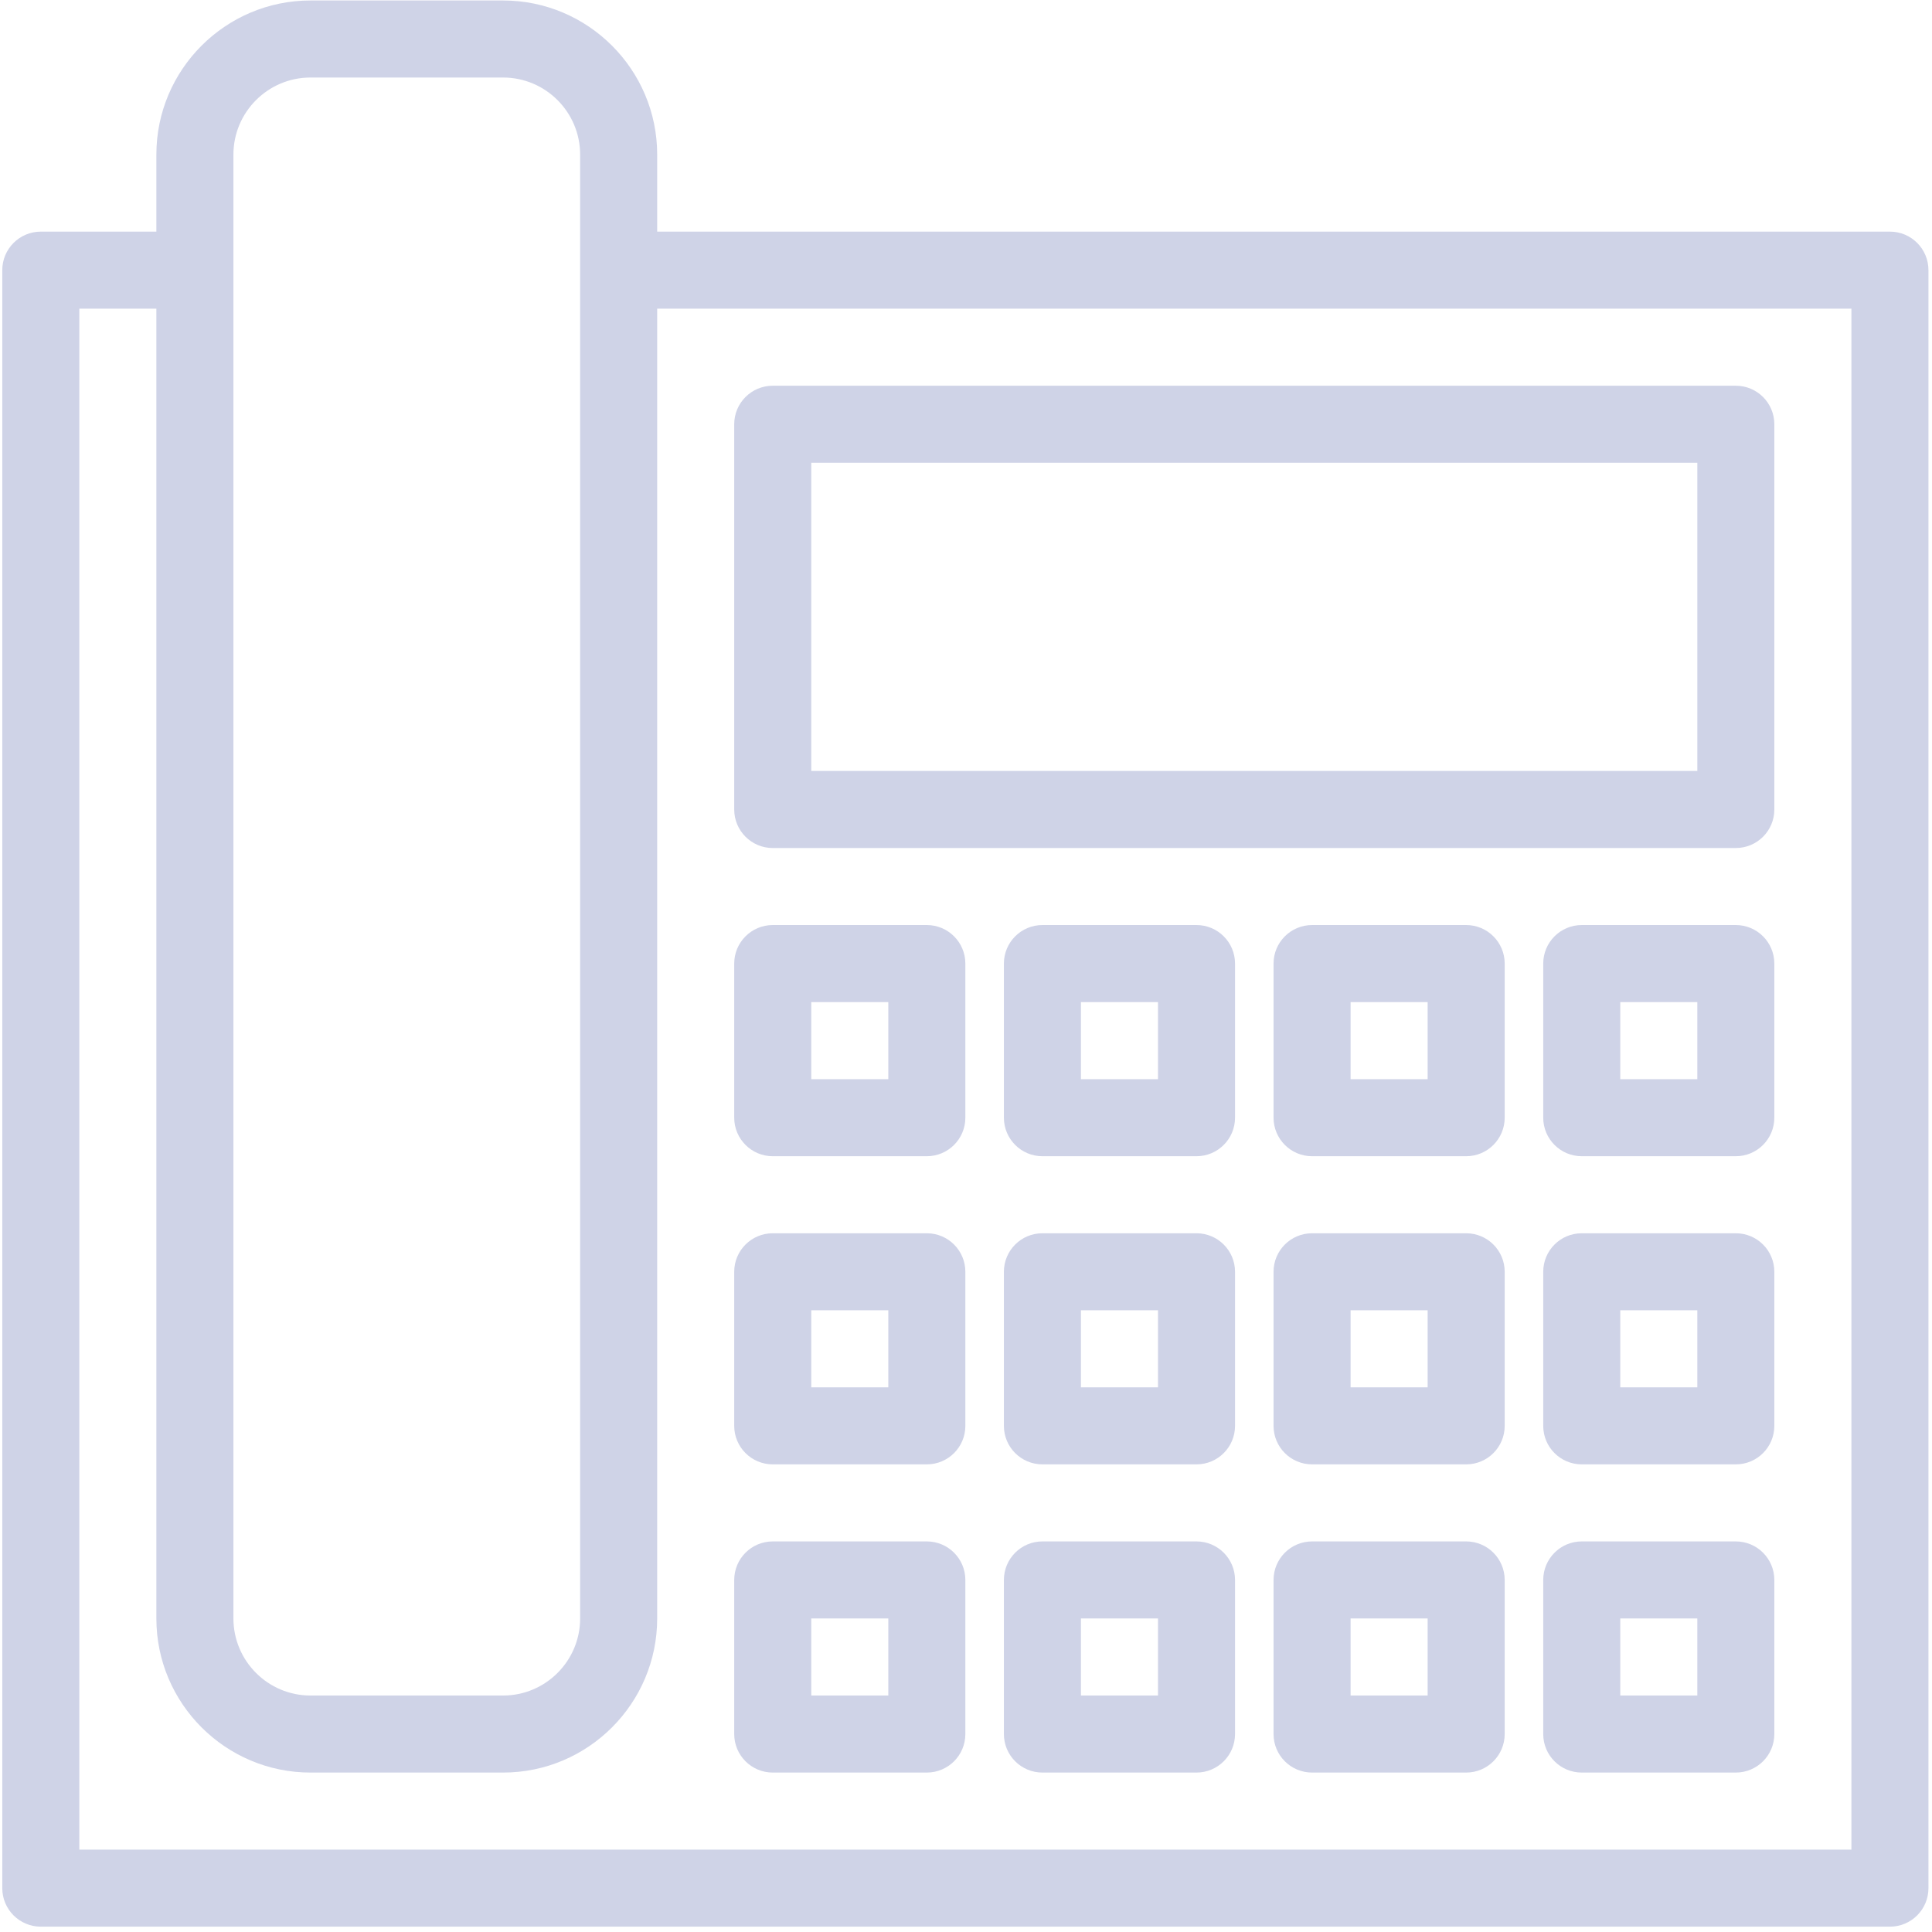 <svg width="282" height="282" viewBox="0 0 282 282" fill="none" xmlns="http://www.w3.org/2000/svg">
<g clip-path="url(#clip0)">
<path d="M275.863 33.809H95.924V22.563C95.924 10.16 85.835 0.07 73.435 0.07H45.317C32.917 0.07 22.824 10.16 22.824 22.563V33.809H5.958C2.851 33.809 0.332 36.325 0.332 39.432V275.6C0.332 278.704 2.851 281.221 5.958 281.221H275.863C278.967 281.221 281.482 278.704 281.482 275.6V39.432C281.482 36.325 278.967 33.809 275.863 33.809ZM34.071 22.563C34.071 16.363 39.117 11.316 45.317 11.316H73.435C79.632 11.316 84.678 16.363 84.678 22.563V236.236C84.678 242.439 79.632 247.483 73.435 247.483H45.317C39.117 247.483 34.071 242.439 34.071 236.236V22.563ZM270.236 269.974H11.578V45.055H22.824V236.236C22.824 248.641 32.917 258.728 45.317 258.728H73.435C85.835 258.728 95.924 248.641 95.924 236.236V45.055H270.236V269.974Z" fill="#CFD3E7"/>
<path d="M112.791 123.779H253.367C256.471 123.779 258.987 121.26 258.987 118.156V61.925C258.987 58.818 256.471 56.302 253.367 56.302H112.791C109.687 56.302 107.168 58.818 107.168 61.925V118.156C107.168 121.26 109.687 123.779 112.791 123.779ZM118.415 67.548H247.747V112.533H118.415V67.548Z" fill="#CFD3E7"/>
<path d="M174.643 135.022H152.151C149.047 135.022 146.531 137.541 146.531 140.646V163.139C146.531 166.243 149.047 168.765 152.151 168.765H174.643C177.748 168.765 180.269 166.243 180.269 163.139V140.646C180.269 137.541 177.748 135.022 174.643 135.022ZM169.023 157.519H157.777V146.272H169.024V157.519H169.023Z" fill="#CFD3E7"/>
<path d="M174.643 180.011H152.151C149.047 180.011 146.531 182.527 146.531 185.631V208.123C146.531 211.228 149.047 213.743 152.151 213.743H174.643C177.748 213.743 180.269 211.227 180.269 208.123V185.631C180.269 182.527 177.748 180.011 174.643 180.011ZM169.023 202.498H157.777V191.252H169.024V202.498H169.023Z" fill="#CFD3E7"/>
<path d="M174.643 224.99H152.151C149.047 224.99 146.531 227.512 146.531 230.616V253.108C146.531 256.212 149.047 258.728 152.151 258.728H174.643C177.748 258.728 180.269 256.211 180.269 253.108V230.616C180.269 227.512 177.748 224.99 174.643 224.99ZM169.023 247.483H157.777V236.236H169.024V247.483H169.023Z" fill="#CFD3E7"/>
<path d="M112.791 168.765H135.283C138.388 168.765 140.906 166.243 140.906 163.139V140.646C140.906 137.541 138.388 135.022 135.283 135.022H112.791C109.687 135.022 107.168 137.541 107.168 140.646V163.139C107.169 166.243 109.687 168.765 112.791 168.765ZM118.415 146.272H129.661V157.519H118.415V146.272Z" fill="#CFD3E7"/>
<path d="M112.791 213.743H135.283C138.388 213.743 140.906 211.227 140.906 208.123V185.631C140.906 182.527 138.388 180.011 135.283 180.011H112.791C109.687 180.011 107.168 182.527 107.168 185.631V208.123C107.169 211.228 109.687 213.743 112.791 213.743ZM118.415 191.251H129.661V202.498H118.415V191.251Z" fill="#CFD3E7"/>
<path d="M112.791 258.728H135.283C138.388 258.728 140.906 256.211 140.906 253.108V230.616C140.906 227.512 138.388 224.99 135.283 224.99H112.791C109.687 224.99 107.168 227.512 107.168 230.616V253.108C107.169 256.211 109.687 258.728 112.791 258.728ZM118.415 236.236H129.661V247.482H118.415V236.236Z" fill="#CFD3E7"/>
<path d="M214.008 224.99H191.516C188.406 224.99 185.891 227.512 185.891 230.616V253.108C185.891 256.212 188.407 258.728 191.516 258.728H214.008C217.112 258.728 219.629 256.211 219.629 253.108V230.616C219.629 227.512 217.112 224.99 214.008 224.99ZM208.382 247.483H197.136V236.236H208.382V247.483Z" fill="#CFD3E7"/>
<path d="M214.008 180.011H191.516C188.406 180.011 185.891 182.527 185.891 185.631V208.123C185.891 211.228 188.407 213.743 191.516 213.743H214.008C217.112 213.743 219.629 211.227 219.629 208.123V185.631C219.629 182.527 217.112 180.011 214.008 180.011ZM208.382 202.498H197.136V191.252H208.382V202.498Z" fill="#CFD3E7"/>
<path d="M214.008 135.022H191.516C188.406 135.022 185.891 137.541 185.891 140.646V163.139C185.891 166.243 188.407 168.765 191.516 168.765H214.008C217.112 168.765 219.629 166.243 219.629 163.139V140.646C219.629 137.541 217.112 135.022 214.008 135.022ZM208.382 157.519H197.136V146.272H208.382V157.519Z" fill="#CFD3E7"/>
<path d="M253.366 135.022H230.874C227.77 135.022 225.254 137.541 225.254 140.646V163.139C225.254 166.243 227.77 168.765 230.874 168.765H253.366C256.47 168.765 258.986 166.243 258.986 163.139V140.646C258.987 137.541 256.47 135.022 253.366 135.022ZM247.746 157.519H236.5V146.272H247.746V157.519Z" fill="#CFD3E7"/>
<path d="M253.366 180.011H230.874C227.77 180.011 225.254 182.527 225.254 185.631V208.123C225.254 211.228 227.77 213.743 230.874 213.743H253.366C256.47 213.743 258.986 211.227 258.986 208.123V185.631C258.987 182.527 256.47 180.011 253.366 180.011ZM247.746 202.498H236.5V191.252H247.746V202.498Z" fill="#CFD3E7"/>
<path d="M253.366 224.99H230.874C227.77 224.99 225.254 227.512 225.254 230.616V253.108C225.254 256.212 227.77 258.728 230.874 258.728H253.366C256.47 258.728 258.986 256.211 258.986 253.108V230.616C258.987 227.512 256.47 224.99 253.366 224.99ZM247.746 247.483H236.5V236.236H247.746V247.483Z" fill="#CFD3E7"/>
</g>
<defs>
<clipPath id="clip0">
<rect width="281.292" height="281.292" fill="white" transform="translate(0.258)"/>
</clipPath>
</defs>
</svg>
